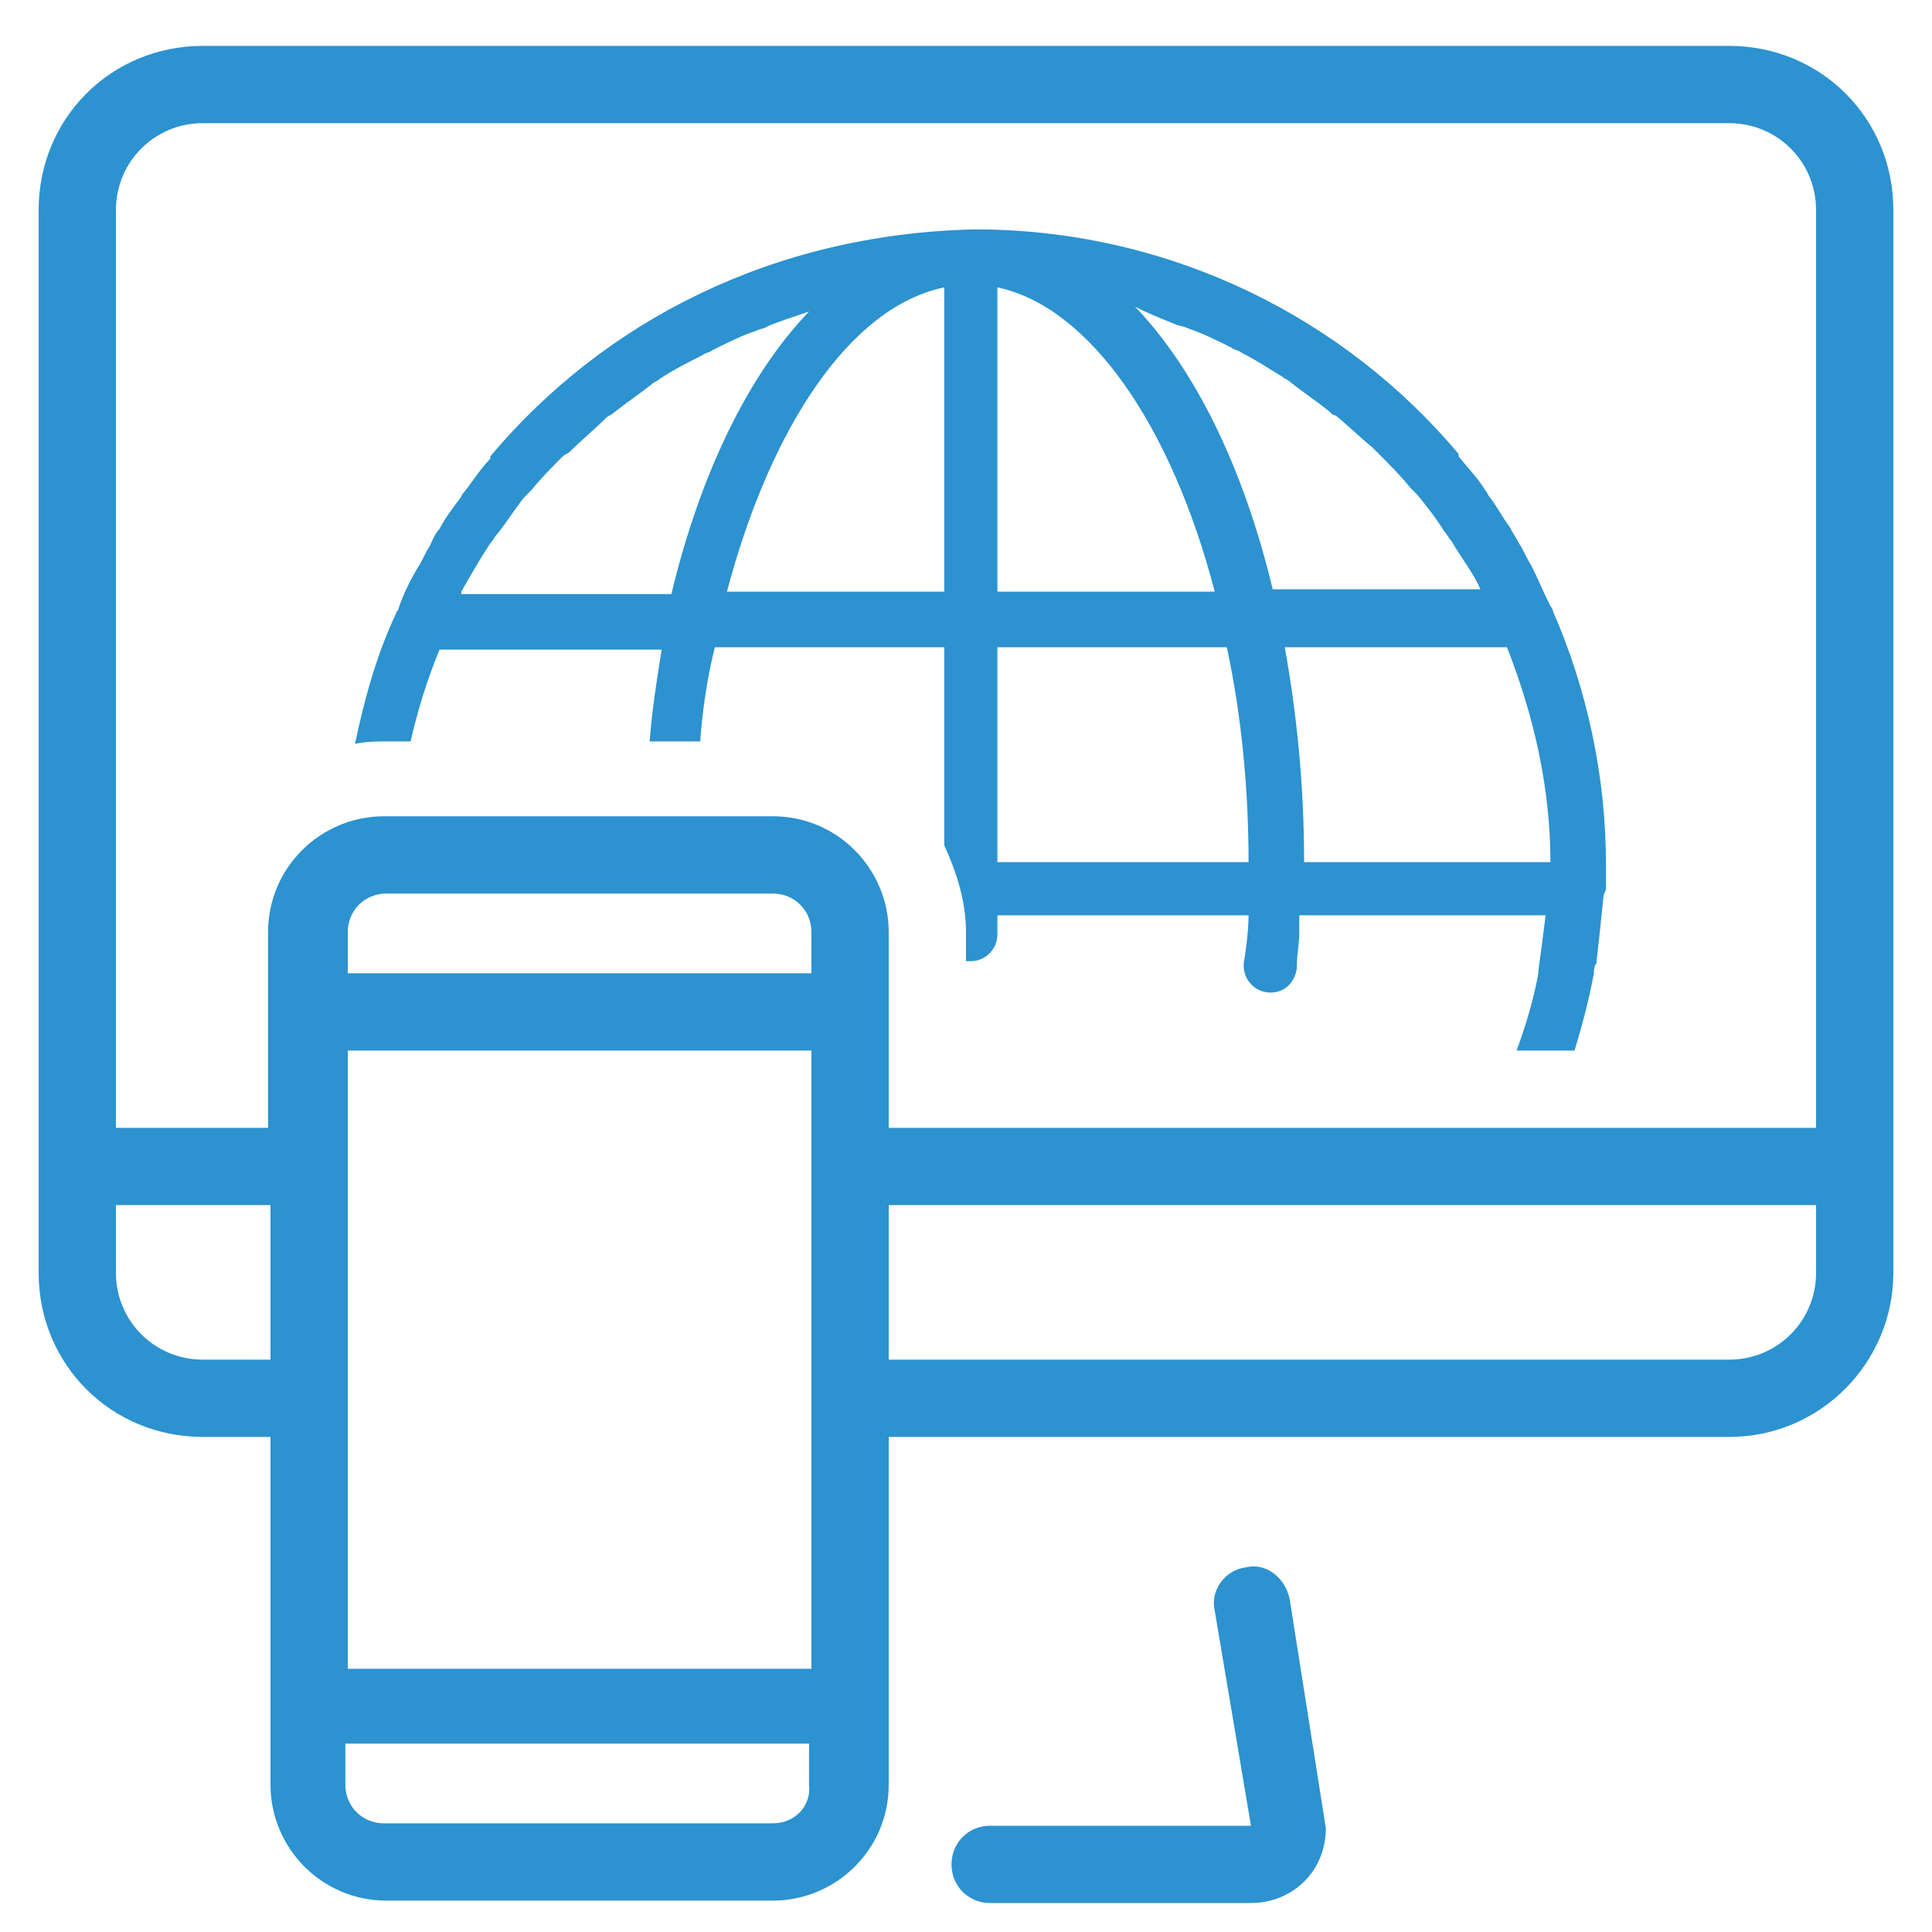 <?xml version="1.0" encoding="utf-8"?>
<!-- Generator: Adobe Illustrator 25.3.1, SVG Export Plug-In . SVG Version: 6.00 Build 0)  -->
<svg version="1.1" id="Capa_1" xmlns="http://www.w3.org/2000/svg" xmlns:xlink="http://www.w3.org/1999/xlink" x="0px" y="0px"
	 viewBox="0 0 80 80" style="enable-background:new 0 0 80 80;" xml:space="preserve">
<style type="text/css">
	.st0{fill:#2C92D0;}
</style>
<g>
	<polygon points="-14.6,38.8 -14.6,38.8 -14.6,38.8 	"/>
	<polygon points="0.6,38.8 0.6,38.8 0.6,38.8 	"/>
</g>
<g>
	<g>
		<path class="st0" d="M51.6,64.9c-0.9,0.1-1.5,1-1.3,1.8l1.5,8.9H41c-0.9,0-1.6,0.7-1.6,1.6s0.7,1.6,1.6,1.6h10.8
			c1.7,0,3.1-1.3,3.1-3.1l-1.5-9.5C53.2,65.3,52.4,64.7,51.6,64.9z"/>
		<path class="st0" d="M71.6,1.9H8.4c-3.8,0-6.8,3-6.8,6.8v44c0,3.8,3,6.8,6.8,6.8h2.8v14.4c0,2.6,2.1,4.8,4.8,4.8H32
			c2.6,0,4.8-2.1,4.8-4.8v-3.1c0,0,0-0.1,0-0.1V59.5h34.8c3.8,0,6.8-3.1,6.8-6.8v-44C78.4,4.9,75.4,1.9,71.6,1.9z M8.4,5.1h63.2
			c2,0,3.6,1.6,3.6,3.6v38H36.8v-4.8c0-0.1,0-0.1,0-0.1v-3.2c0-2.6-2.1-4.8-4.8-4.8H15.9c-2.6,0-4.8,2.1-4.8,4.8v8.1H4.8v-38
			C4.8,6.7,6.4,5.1,8.4,5.1z M33.6,40.3H14.4v-1.7c0-0.9,0.7-1.6,1.6-1.6H32c0.9,0,1.6,0.7,1.6,1.6V40.3z M14.4,43.5h19.2v25.6H14.4
			V43.5z M8.4,56.3c-2,0-3.6-1.6-3.6-3.6v-2.8h6.4v6.4H8.4z M32,75.5H15.9c-0.9,0-1.6-0.7-1.6-1.6v-1.7h19.2v1.7
			C33.6,74.8,32.9,75.5,32,75.5z M71.6,56.3H36.8v-6.4h38.4v2.8C75.2,54.7,73.6,56.3,71.6,56.3z"/>
	</g>
	<g>
		<path class="st0" d="M29,30.6c0.1-1.3,0.3-2.6,0.6-3.8h9.5V35c0.5,1.1,0.9,2.3,0.9,3.6v1.2c0.1,0,0.1,0,0.2,0
			c0.6,0,1.1-0.5,1.1-1.1c0,0,0,0,0,0h0v-0.8h2.2h4.1h4.1c0,0.6-0.1,1.4-0.2,2c0,0,0,0,0,0c0,0,0,0.1,0,0.1c0,0.6,0.5,1.1,1.1,1.1
			c0.6,0,1-0.4,1.1-1c0,0,0,0,0,0c0,0,0-0.1,0-0.1c0,0,0,0,0,0c0,0,0,0,0,0c0-0.5,0.1-0.9,0.1-1.4c0-0.2,0-0.6,0-0.7H64
			c-0.1,0.8-0.2,1.6-0.3,2.3c0,0,0,0.1,0,0.1c-0.2,1.1-0.5,2.1-0.9,3.2h2.4c0.3-1,0.6-2.1,0.8-3.2c0-0.1,0-0.3,0.1-0.4
			c0.1-0.9,0.2-1.8,0.3-2.8c0,0,0,0,0,0c0-0.1,0.1-0.2,0.1-0.3c0-0.1,0-0.1,0-0.2c0-0.3,0-0.5,0-0.8c0-3.7-0.8-7.3-2.2-10.5
			c0-0.1-0.1-0.2-0.1-0.2c-0.3-0.6-0.5-1.1-0.8-1.7c-0.2-0.3-0.3-0.6-0.5-0.9c-0.1-0.2-0.3-0.5-0.4-0.7c-0.3-0.4-0.5-0.8-0.8-1.2
			c-0.1-0.1-0.1-0.2-0.2-0.3c-0.3-0.5-0.7-0.9-1.1-1.4c0,0,0,0,0-0.1c-4.7-5.6-11.8-9.2-19.7-9.3c0,0-0.1,0-0.1,0c0,0,0,0,0,0
			c0,0,0,0,0,0c0,0,0,0,0,0c0,0,0,0-0.1,0c0,0,0,0-0.1,0c0,0,0,0,0,0c0,0,0,0,0,0c0,0,0,0,0,0c0,0-0.1,0-0.1,0
			C32,9.7,25,13.3,20.3,18.9c0,0,0,0,0,0.1c-0.4,0.4-0.7,0.9-1.1,1.4c-0.1,0.1-0.1,0.2-0.2,0.3c-0.3,0.4-0.6,0.8-0.8,1.2
			c-0.2,0.2-0.3,0.5-0.4,0.7c-0.2,0.3-0.3,0.6-0.5,0.9c-0.3,0.5-0.6,1.1-0.8,1.7c0,0.1-0.1,0.1-0.1,0.2c-0.8,1.7-1.3,3.5-1.7,5.4
			c0.5-0.1,0.9-0.1,1.4-0.1h0.9c0.3-1.3,0.7-2.6,1.2-3.8h9.2c-0.2,1.2-0.4,2.5-0.5,3.8H29z M62.4,26.8c1.1,2.8,1.8,5.8,1.8,8.9H54
			c0-3.2-0.3-6.1-0.8-8.9H62.4z M48.6,13.4c0.2,0.1,0.4,0.1,0.6,0.2c0.6,0.2,1.2,0.5,1.8,0.8c0.1,0.1,0.3,0.1,0.4,0.2
			c0.6,0.3,1.2,0.7,1.7,1c0.1,0.1,0.2,0.1,0.3,0.2c0.5,0.4,1.1,0.8,1.6,1.2c0.1,0.1,0.2,0.2,0.3,0.2c0.5,0.4,1,0.9,1.5,1.3
			c0.1,0.1,0.2,0.2,0.3,0.3c0.5,0.5,0.9,0.9,1.3,1.4c0.1,0.1,0.2,0.2,0.3,0.3c0.4,0.5,0.8,1,1.1,1.5c0.1,0.1,0.2,0.3,0.3,0.4
			c0.4,0.7,0.9,1.3,1.2,2h-8.6c-1.2-5-3.2-9.1-5.7-11.7C47.6,13,48.1,13.2,48.6,13.4z M41.3,11.9c3.8,0.8,7.2,5.7,9,12.6h-9V11.9z
			 M41.3,26.8h9.5c0.6,2.8,0.9,5.8,0.9,8.9H41.3V26.8z M39.1,11.9v12.6h-9C31.9,17.7,35.2,12.7,39.1,11.9z M19.1,24.5
			c0.4-0.7,0.8-1.4,1.2-2c0.1-0.1,0.2-0.3,0.3-0.4c0.4-0.5,0.7-1,1.1-1.5c0.1-0.1,0.2-0.2,0.3-0.3c0.4-0.5,0.9-1,1.3-1.4
			c0.1-0.1,0.2-0.1,0.3-0.2c0.5-0.5,1-0.9,1.5-1.4c0.1-0.1,0.2-0.1,0.3-0.2c0.5-0.4,1.1-0.8,1.6-1.2c0.1-0.1,0.2-0.1,0.3-0.2
			c0.6-0.4,1.2-0.7,1.8-1c0.1-0.1,0.3-0.1,0.4-0.2c0.6-0.3,1.2-0.6,1.8-0.8c0.2-0.1,0.4-0.1,0.5-0.2c0.5-0.2,1.1-0.4,1.7-0.6
			c-2.5,2.6-4.5,6.7-5.7,11.7H19.1z"/>
	</g>
</g>
</svg>

